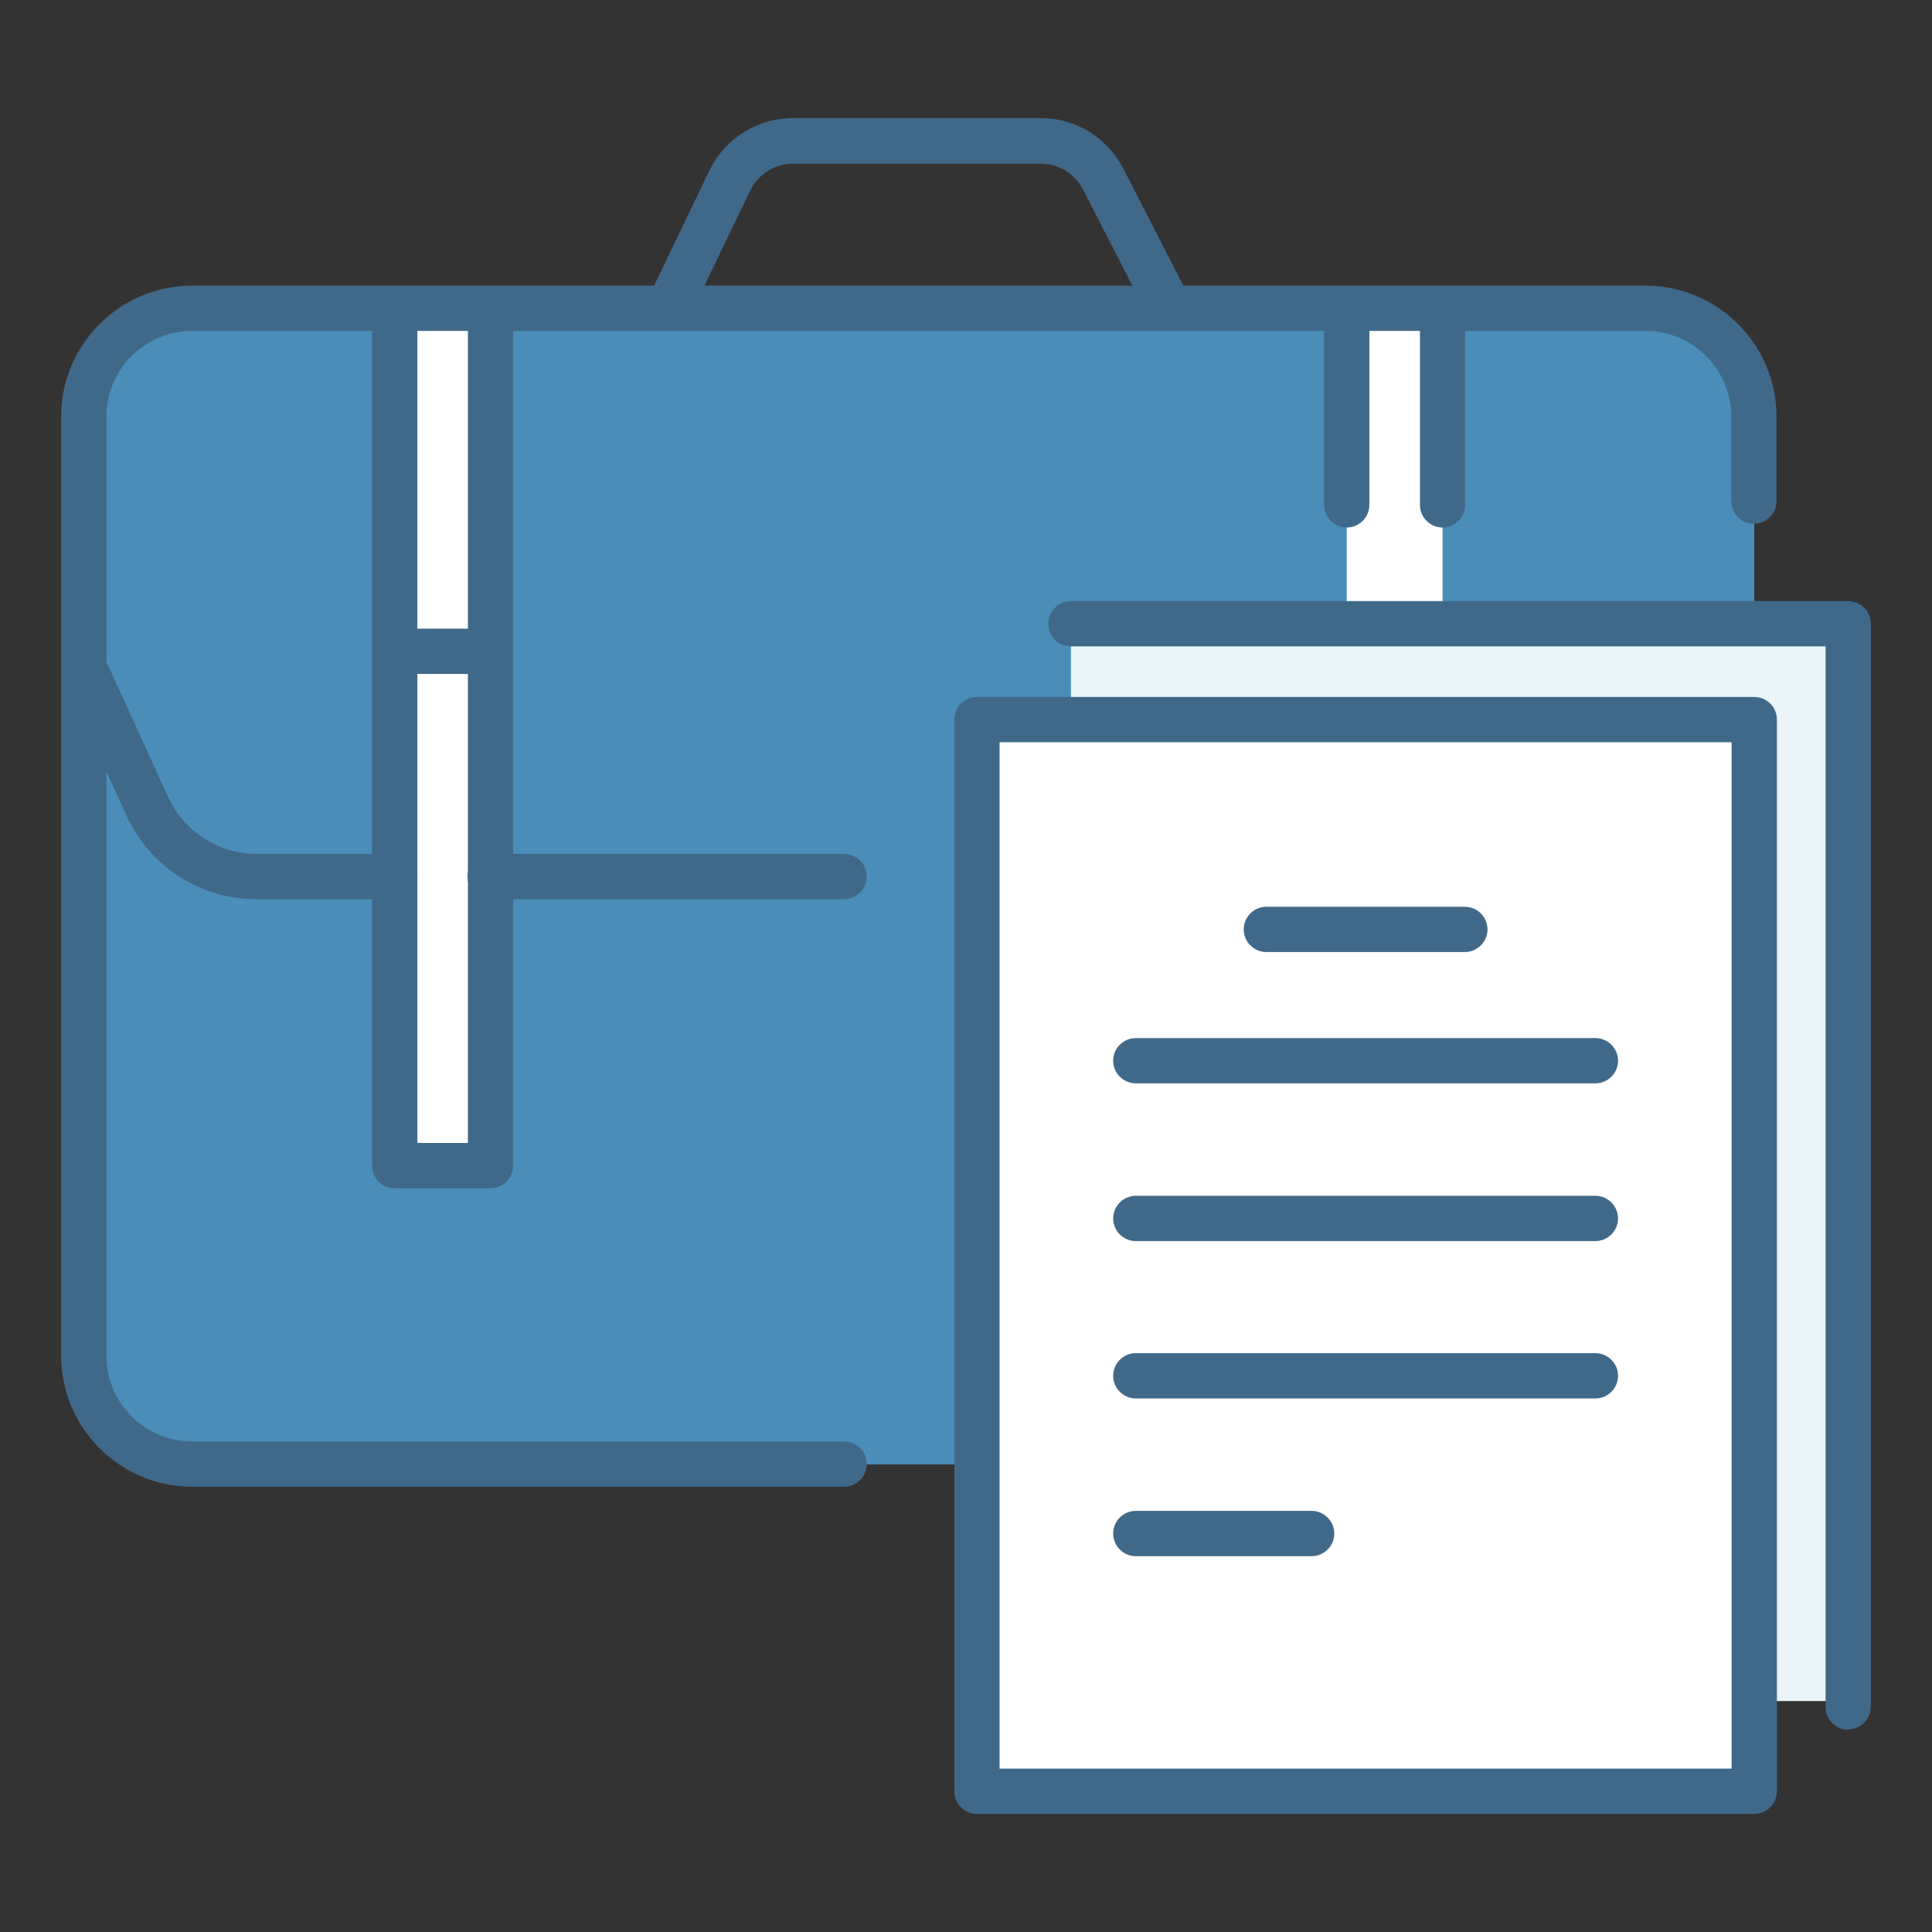 <?xml version="1.0" encoding="UTF-8"?> <svg xmlns="http://www.w3.org/2000/svg" id="Warstwa_1" data-name="Warstwa 1" version="1.1" viewBox="0 0 512 512"><rect x="0" y="0" width="512" height="512" fill="#333333" stroke="none"/><defs><style> .cls-1 { fill: #4a8db8; } .cls-1, .cls-2, .cls-3, .cls-4 { stroke-width: 0px; } .cls-2 { fill: #406989; } .cls-3 { fill: #eaf4f9; } .cls-4 { fill: #fff; } </style></defs><rect class="cls-1" x="22.2" y="81.7" width="442.7" height="306.4" rx="31.2" ry="31.2"></rect><rect class="cls-3" x="283.8" y="166.8" width="206" height="284"></rect><rect class="cls-4" x="258.9" y="190.7" width="206" height="284"></rect><rect class="cls-4" x="104.5" y="81.7" width="25.4" height="227.2"></rect><rect class="cls-4" x="356.9" y="81.7" width="25.4" height="83.7"></rect><path class="cls-2" d="M464.9,480.7h-206c-3.3,0-6-2.7-6-6V190.7c0-3.3,2.7-6,6-6h206c3.3,0,6,2.7,6,6v284c0,3.3-2.7,6-6,6ZM264.9,468.7h194V196.7h-194v272Z"></path><path class="cls-2" d="M489.8,458.4c-3.3,0-6-2.7-6-6V171.3h-200c-3.3,0-6-2.7-6-6s2.7-6,6-6h206c3.3,0,6,2.7,6,6v287c0,3.3-2.7,6-6,6Z"></path><g><path class="cls-2" d="M388.2,252.3h-52.6c-3.3,0-6-2.7-6-6s2.7-6,6-6h52.6c3.3,0,6,2.7,6,6s-2.7,6-6,6Z"></path><path class="cls-2" d="M422.8,287.1h-121.8c-3.3,0-6-2.7-6-6s2.7-6,6-6h121.8c3.3,0,6,2.7,6,6s-2.7,6-6,6Z"></path><path class="cls-2" d="M422.8,328.9h-121.8c-3.3,0-6-2.7-6-6s2.7-6,6-6h121.8c3.3,0,6,2.7,6,6s-2.7,6-6,6Z"></path><path class="cls-2" d="M422.8,370.6h-121.8c-3.3,0-6-2.7-6-6s2.7-6,6-6h121.8c3.3,0,6,2.7,6,6s-2.7,6-6,6Z"></path><path class="cls-2" d="M347.6,412.4h-46.6c-3.3,0-6-2.7-6-6s2.7-6,6-6h46.6c3.3,0,6,2.7,6,6s-2.7,6-6,6Z"></path></g><path class="cls-2" d="M223.7,394H50.9c-19.1,0-34.7-15.6-34.7-34.7V110.4c0-19.1,15.6-34.7,34.7-34.7h385.2c19.1,0,34.7,15.6,34.7,34.7v22.4c0,3.3-2.7,6-6,6s-6-2.7-6-6v-22.4c0-12.5-10.2-22.7-22.7-22.7H50.9c-12.5,0-22.7,10.2-22.7,22.7v248.9c0,12.5,10.2,22.7,22.7,22.7h172.8c3.3,0,6,2.7,6,6s-2.7,6-6,6Z"></path><path class="cls-2" d="M177.1,87.7c-.9,0-1.8-.2-2.6-.6-3-1.4-4.2-5-2.8-8l16.3-33.9c4.1-8.5,12.7-13.9,22.1-13.9h65.7c9.3,0,17.6,5.1,21.9,13.4l17.6,34.3c1.5,2.9.3,6.6-2.6,8.1-2.9,1.5-6.6.3-8.1-2.6l-17.6-34.3c-2.2-4.2-6.4-6.8-11.2-6.8h-65.7c-4.8,0-9.2,2.8-11.3,7.1l-16.3,33.9c-1,2.2-3.2,3.4-5.4,3.4Z"></path><path class="cls-2" d="M130,314.9h-25.4c-3.3,0-6-2.7-6-6V81.7c0-3.3,2.7-6,6-6s6,2.7,6,6v221.2h13.4V81.7c0-3.3,2.7-6,6-6s6,2.7,6,6v227.2c0,3.3-2.7,6-6,6Z"></path><path class="cls-2" d="M382.3,139.8c-3.3,0-6-2.7-6-6v-52.1c0-3.3,2.7-6,6-6s6,2.7,6,6v52.1c0,3.3-2.7,6-6,6Z"></path><path class="cls-2" d="M356.9,139.8c-3.3,0-6-2.7-6-6v-52.1c0-3.3,2.7-6,6-6s6,2.7,6,6v52.1c0,3.3-2.7,6-6,6Z"></path><path class="cls-2" d="M104.5,238.3h-36.6c-14.7,0-28.2-8.6-34.3-22l-16.8-36.8c-1.4-3,0-6.6,3-8,3-1.4,6.6,0,8,3l16.8,36.8c4.2,9.1,13.4,15,23.4,15h36.6c3.3,0,6,2.7,6,6s-2.7,6-6,6Z"></path><path class="cls-2" d="M223.7,238.3h-93.8c-3.3,0-6-2.7-6-6s2.7-6,6-6h93.8c3.3,0,6,2.7,6,6s-2.7,6-6,6Z"></path><path class="cls-2" d="M130,178.6h-25.4c-3.3,0-6-2.7-6-6s2.7-6,6-6h25.4c3.3,0,6,2.7,6,6s-2.7,6-6,6Z"></path></svg> 